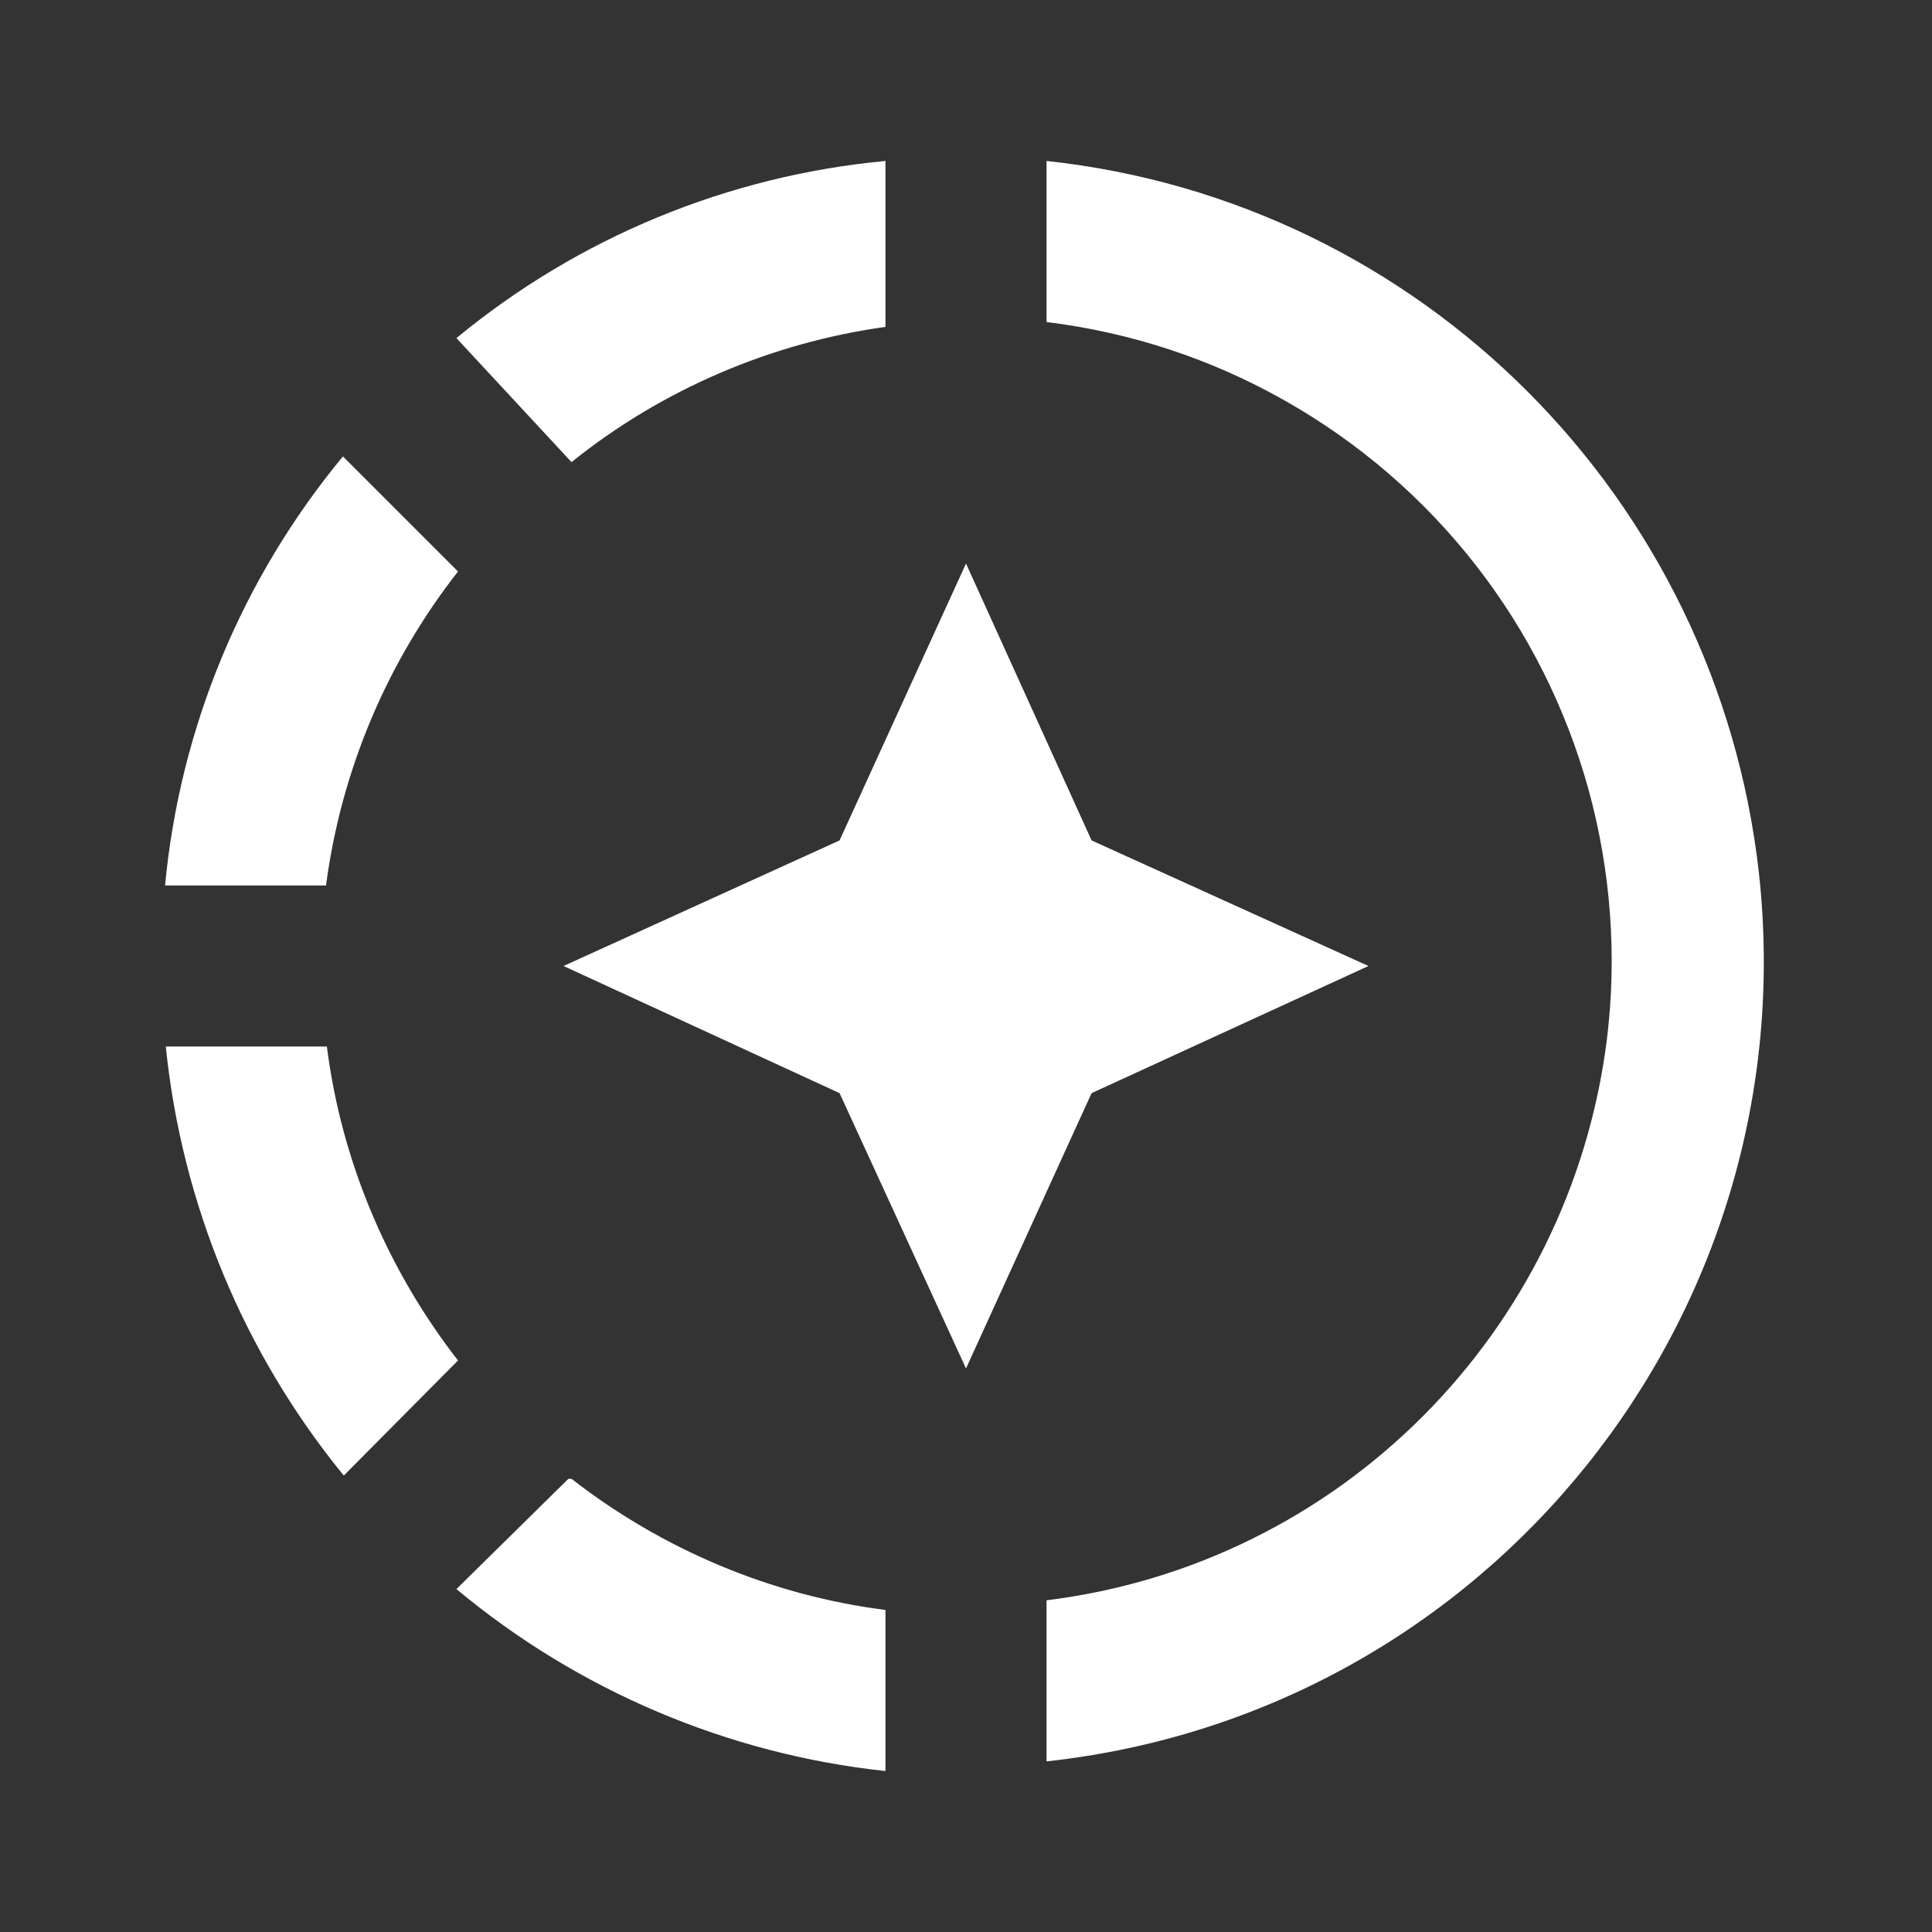 <svg preserveAspectRatio="none" width="100%" height="100%" overflow="visible" style="display: block;" viewBox="0 0 16 16" fill="none" xmlns="http://www.w3.org/2000/svg">
<rect x="0" y="0" width="16" height="16" fill="#333333" stroke="none"/>
<g id="mdi:progress-star-four-points">
<path id="Vector" d="M8.667 2.667V1.333C11.773 1.667 14.22 4.127 14.567 7.233C14.967 10.893 12.333 14.187 8.667 14.587V13.253C11.093 12.953 13 11.04 13.307 8.613C13.393 7.918 13.341 7.213 13.155 6.537C12.968 5.862 12.651 5.23 12.22 4.678C11.789 4.126 11.253 3.664 10.643 3.319C10.034 2.973 9.362 2.752 8.667 2.667ZM3.78 2.8C4.79 1.966 6.029 1.455 7.333 1.333V2.707C6.38 2.84 5.48 3.227 4.733 3.827L3.78 2.8ZM1.367 7.333C1.49 6.028 2.004 4.79 2.84 3.78L3.793 4.733C3.203 5.486 2.825 6.384 2.7 7.333H1.367ZM2.847 12.22C2.018 11.205 1.506 9.97 1.373 8.667H2.707C2.827 9.613 3.207 10.513 3.793 11.267L2.847 12.22ZM3.78 13.16L4.707 12.247H4.733C5.487 12.833 6.387 13.213 7.333 13.333V14.667C6.027 14.527 4.787 14 3.78 13.16ZM8 11.333L9.04 9.053L11.333 8L9.04 6.96L8 4.667L6.953 6.96L4.667 8L6.953 9.053L8 11.333Z" fill="url(#paint0_linear_54938_123)"/>
</g>
<defs>
<linearGradient id="paint0_linear_54938_123" x1="7.987" y1="1.333" x2="7.987" y2="14.667" gradientUnits="userSpaceOnUse">
<stop stop-color="white"/>
<stop offset="1" stop-color="white"/>
</linearGradient>
</defs>
</svg>
